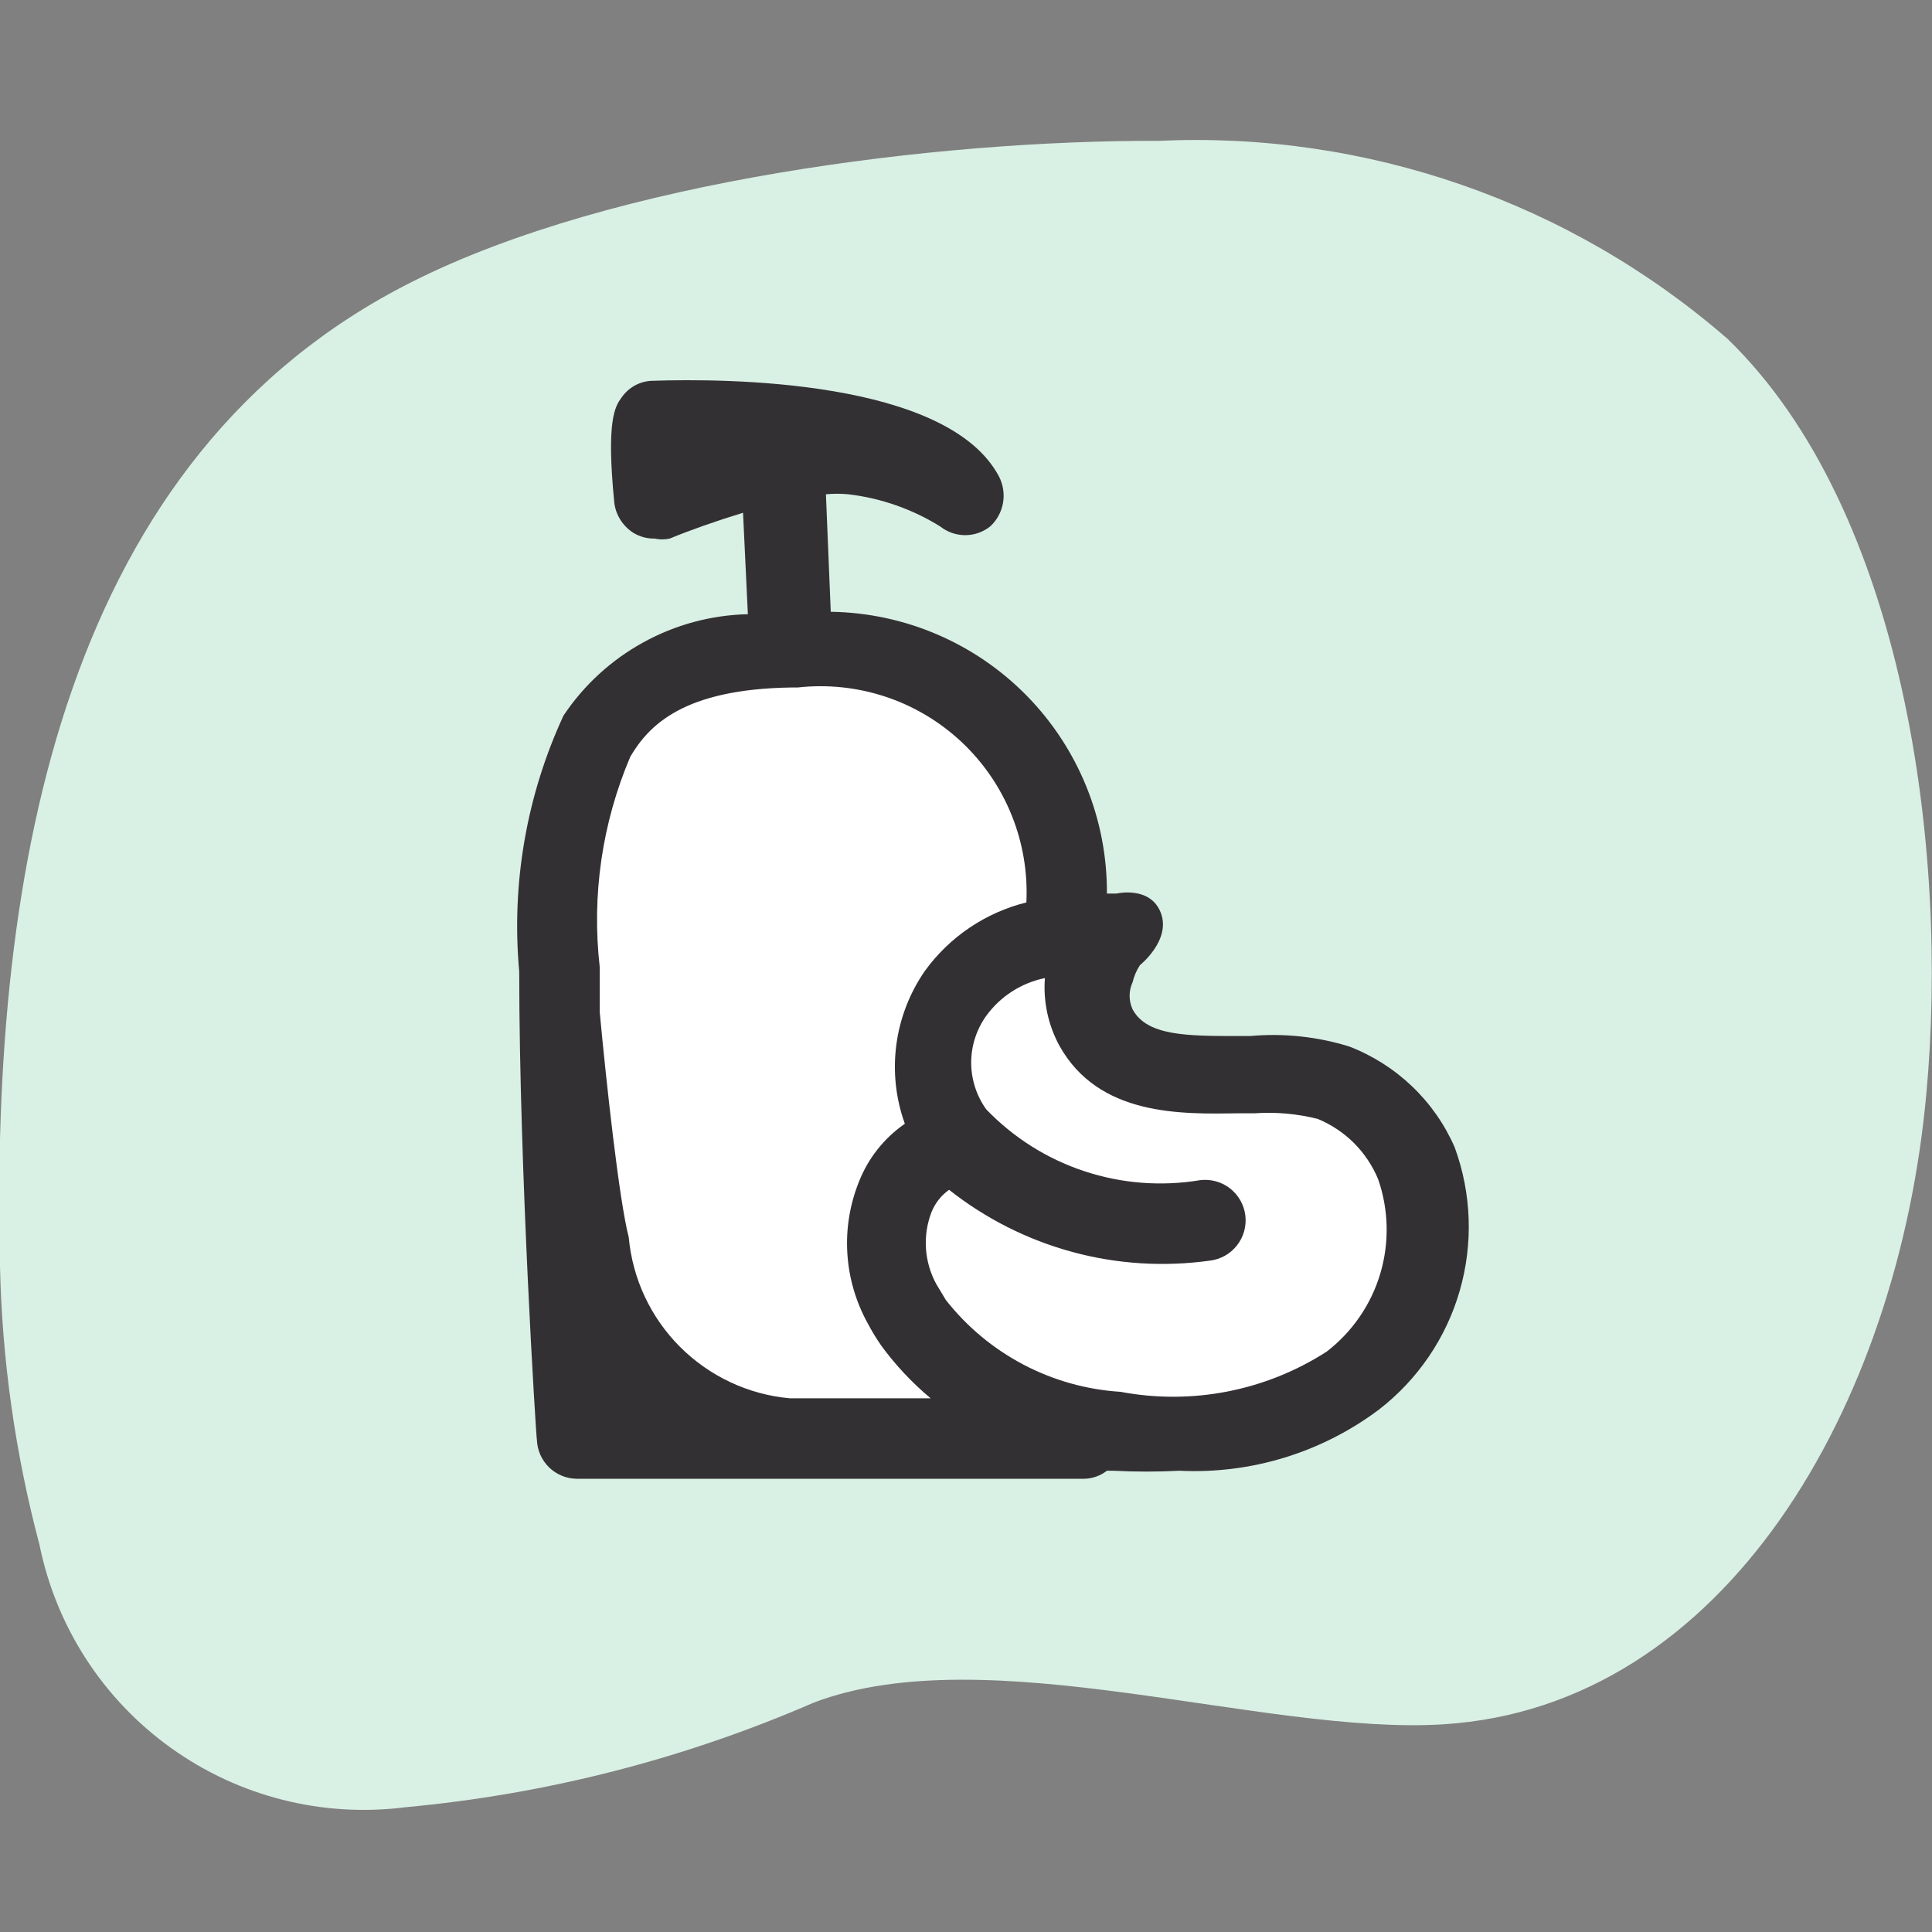<svg width="32" height="32" viewBox="0 0 32 32" fill="none" xmlns="http://www.w3.org/2000/svg">
<rect x="0" y="0" width="32" height="32" fill="#808080" stroke="none"/>
<g clip-path="url(#clip0_2804_2717)">
<g clip-path="url(#clip1_2804_2717)">
<path d="M0 20.973C-0.16 14.293 1.094 7.547 6.827 4.667C10.16 2.987 15.534 2.32 19.187 2.333C22.634 2.173 26.01 3.348 28.614 5.613C31.547 8.453 32.28 14.08 31.907 18.107C31.44 23.293 28.574 28.267 23.907 28.56C20.934 28.747 16.36 27.107 13.48 28.2C11.333 29.133 9.051 29.718 6.72 29.933C5.347 30.109 3.958 29.759 2.833 28.952C1.707 28.146 0.929 26.944 0.654 25.587C0.254 24.08 0.034 22.532 0 20.973Z" fill="#D9F0E5"/>
<path d="M9.507 23.827C9.507 23.827 9.334 19.36 9.227 16.08C9.121 12.8 9.707 10.747 13.067 10.747C16.427 10.747 17.627 12.84 17.681 15.347C17.681 15.347 17.921 23.427 17.921 23.853L9.507 23.827Z" fill="white"/>
<path d="M20 20.213C19.238 20.342 18.456 20.276 17.727 20.022C16.997 19.768 16.344 19.334 15.827 18.76C15.596 18.42 15.472 18.018 15.472 17.607C15.472 17.195 15.596 16.794 15.827 16.453C16.142 16.092 16.539 15.811 16.983 15.633C17.428 15.454 17.909 15.384 18.387 15.427C18.213 15.427 18.027 15.92 17.987 16.04C17.94 16.202 17.927 16.372 17.948 16.539C17.968 16.706 18.022 16.867 18.107 17.013C18.6 17.893 19.787 17.8 20.64 17.787C21.111 17.738 21.587 17.783 22.04 17.92C22.339 18.043 22.611 18.224 22.84 18.453C23.069 18.682 23.25 18.954 23.373 19.253C23.608 19.897 23.629 20.599 23.432 21.255C23.235 21.911 22.831 22.486 22.28 22.893C21.132 23.66 19.732 23.951 18.373 23.707C17.716 23.662 17.076 23.477 16.497 23.164C15.917 22.851 15.412 22.418 15.013 21.893L14.813 21.587C14.666 21.362 14.57 21.108 14.534 20.842C14.498 20.576 14.521 20.305 14.603 20.049C14.685 19.794 14.823 19.56 15.007 19.364C15.191 19.169 15.416 19.017 15.667 18.92" fill="white"/>
<path d="M24.093 19C23.927 18.621 23.687 18.278 23.387 17.992C23.087 17.706 22.734 17.482 22.347 17.333C21.817 17.169 21.26 17.11 20.707 17.16H20.52C19.667 17.16 19 17.16 18.76 16.72C18.727 16.649 18.71 16.572 18.71 16.493C18.71 16.415 18.727 16.338 18.76 16.267C18.784 16.167 18.824 16.073 18.88 15.987C18.88 15.987 19.4 15.573 19.227 15.12C19.053 14.667 18.494 14.8 18.494 14.8H18.334C18.341 13.576 17.864 12.399 17.008 11.525C16.151 10.651 14.984 10.151 13.76 10.133L13.68 8.187C13.804 8.175 13.929 8.175 14.053 8.187C14.593 8.251 15.112 8.433 15.573 8.72C15.691 8.813 15.837 8.864 15.987 8.864C16.137 8.864 16.282 8.813 16.4 8.72C16.512 8.617 16.586 8.481 16.613 8.331C16.639 8.182 16.616 8.028 16.547 7.893C15.694 6.28 12 6.267 10.813 6.307C10.711 6.308 10.61 6.334 10.519 6.383C10.429 6.432 10.351 6.502 10.293 6.587C10.187 6.733 10.04 6.96 10.174 8.32C10.185 8.423 10.22 8.522 10.276 8.61C10.331 8.697 10.406 8.772 10.493 8.827C10.598 8.89 10.718 8.923 10.84 8.92C10.924 8.939 11.01 8.939 11.094 8.92C11.414 8.787 11.867 8.627 12.307 8.493L12.387 10.173C11.78 10.187 11.186 10.347 10.655 10.64C10.123 10.932 9.67 11.348 9.333 11.853C8.72 13.177 8.467 14.64 8.6 16.093C8.6 19.347 8.88 23.813 8.893 23.853C8.9 24.023 8.972 24.184 9.093 24.303C9.215 24.422 9.377 24.49 9.547 24.493H17.96C18.096 24.49 18.226 24.443 18.334 24.36H18.44C18.804 24.379 19.169 24.379 19.534 24.36C20.72 24.418 21.89 24.06 22.84 23.347C23.484 22.849 23.953 22.16 24.178 21.378C24.403 20.597 24.374 19.764 24.093 19ZM13.08 23.16C12.394 23.098 11.752 22.796 11.264 22.309C10.777 21.822 10.476 21.18 10.414 20.493C10.254 19.88 10.04 17.907 9.933 16.76C9.933 16.52 9.933 16.267 9.933 16.013C9.798 14.829 9.973 13.63 10.44 12.533C10.747 12.013 11.32 11.413 13.107 11.387H13.213C13.705 11.332 14.202 11.385 14.671 11.541C15.14 11.697 15.569 11.954 15.929 12.292C16.289 12.631 16.571 13.043 16.756 13.502C16.941 13.96 17.024 14.453 17 14.947C16.324 15.115 15.729 15.516 15.32 16.08C15.067 16.445 14.904 16.866 14.846 17.306C14.788 17.747 14.836 18.195 14.987 18.613C14.643 18.851 14.379 19.185 14.227 19.573C14.075 19.951 14.009 20.357 14.035 20.763C14.06 21.169 14.176 21.564 14.373 21.92C14.441 22.049 14.517 22.174 14.6 22.293C14.836 22.614 15.109 22.905 15.414 23.16H13.08ZM21.974 22.387C20.963 23.038 19.741 23.276 18.56 23.053C17.998 23.018 17.45 22.864 16.951 22.602C16.453 22.34 16.015 21.976 15.667 21.533L15.507 21.267C15.409 21.086 15.351 20.887 15.337 20.682C15.323 20.477 15.354 20.272 15.427 20.08C15.487 19.93 15.588 19.8 15.72 19.707C16.324 20.184 17.017 20.534 17.76 20.736C18.503 20.938 19.278 20.986 20.04 20.88C20.217 20.859 20.378 20.768 20.488 20.628C20.598 20.488 20.648 20.31 20.627 20.133C20.606 19.957 20.515 19.796 20.375 19.685C20.235 19.575 20.057 19.526 19.88 19.547C19.238 19.654 18.579 19.604 17.961 19.399C17.343 19.195 16.785 18.843 16.334 18.373C16.173 18.148 16.086 17.877 16.086 17.6C16.086 17.323 16.173 17.053 16.334 16.827C16.568 16.504 16.916 16.28 17.307 16.2C17.277 16.589 17.361 16.978 17.547 17.32C18.2 18.493 19.573 18.453 20.507 18.44H20.773C21.127 18.415 21.483 18.446 21.827 18.533C22.051 18.626 22.255 18.762 22.427 18.933C22.598 19.105 22.734 19.309 22.827 19.533C23.002 20.038 23.014 20.586 22.861 21.098C22.708 21.61 22.397 22.061 21.974 22.387Z" fill="#333033"/>
</g>
</g>
<defs>
<clipPath id="clip0_2804_2717">
<rect width="32" height="32" fill="white"/>
</clipPath>
<clipPath id="clip1_2804_2717">
<rect width="32" height="32" fill="white"/>
</clipPath>
</defs>
</svg>
